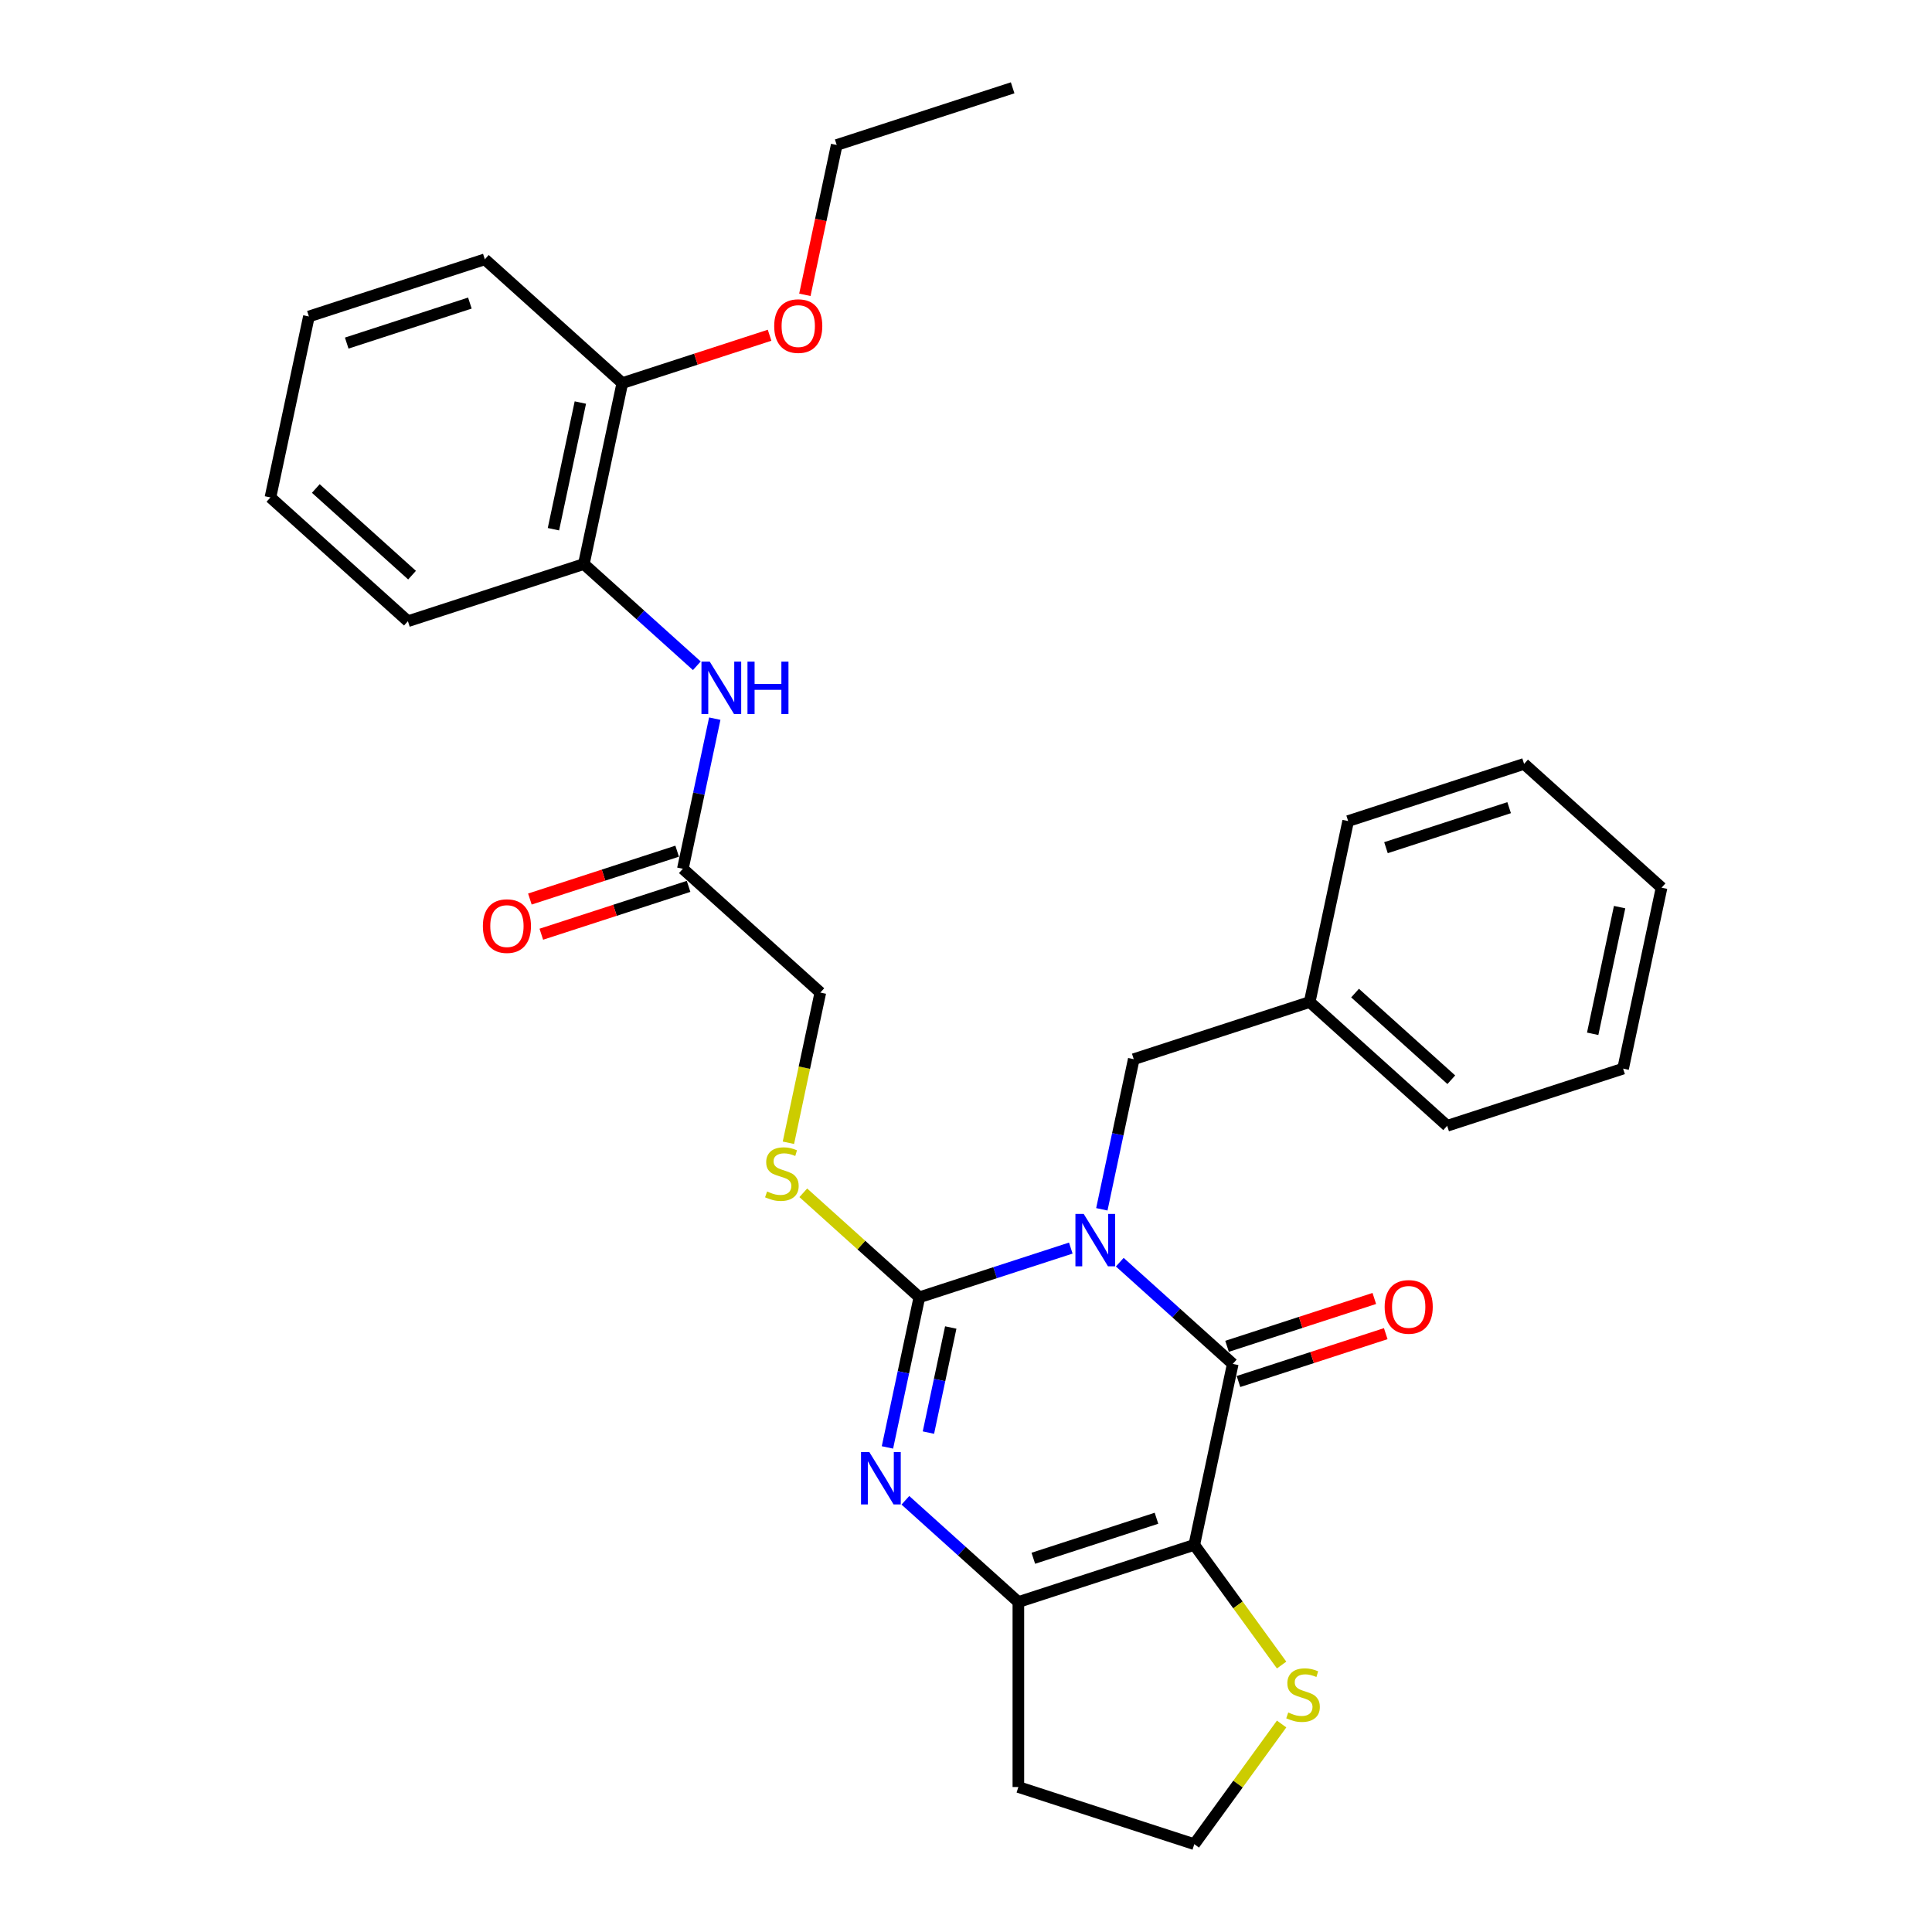 <?xml version='1.0' encoding='iso-8859-1'?>
<svg version='1.1' baseProfile='full'
              xmlns='http://www.w3.org/2000/svg'
                      xmlns:rdkit='http://www.rdkit.org/xml'
                      xmlns:xlink='http://www.w3.org/1999/xlink'
                  xml:space='preserve'
width='1000px' height='1000px' viewBox='0 0 1000 1000'>
<!-- END OF HEADER -->
<rect style='opacity:1.0;fill:#FFFFFF;stroke:none' width='1000' height='1000' x='0' y='0'> </rect>
<path class='bond-0' d='M 554.242,646.007 L 515.049,658.742' style='fill:none;fill-rule:evenodd;stroke:#0000FF;stroke-width:6px;stroke-linecap:butt;stroke-linejoin:miter;stroke-opacity:1' />
<path class='bond-0' d='M 515.049,658.742 L 475.855,671.477' style='fill:none;fill-rule:evenodd;stroke:#000000;stroke-width:6px;stroke-linecap:butt;stroke-linejoin:miter;stroke-opacity:1' />
<path class='bond-1' d='M 579.597,653.303 L 608.837,679.631' style='fill:none;fill-rule:evenodd;stroke:#0000FF;stroke-width:6px;stroke-linecap:butt;stroke-linejoin:miter;stroke-opacity:1' />
<path class='bond-1' d='M 608.837,679.631 L 638.077,705.958' style='fill:none;fill-rule:evenodd;stroke:#000000;stroke-width:6px;stroke-linecap:butt;stroke-linejoin:miter;stroke-opacity:1' />
<path class='bond-7' d='M 570.311,625.936 L 578.569,587.083' style='fill:none;fill-rule:evenodd;stroke:#0000FF;stroke-width:6px;stroke-linecap:butt;stroke-linejoin:miter;stroke-opacity:1' />
<path class='bond-7' d='M 578.569,587.083 L 586.828,548.229' style='fill:none;fill-rule:evenodd;stroke:#000000;stroke-width:6px;stroke-linecap:butt;stroke-linejoin:miter;stroke-opacity:1' />
<path class='bond-3' d='M 475.855,671.477 L 467.597,710.33' style='fill:none;fill-rule:evenodd;stroke:#000000;stroke-width:6px;stroke-linecap:butt;stroke-linejoin:miter;stroke-opacity:1' />
<path class='bond-3' d='M 467.597,710.33 L 459.338,749.183' style='fill:none;fill-rule:evenodd;stroke:#0000FF;stroke-width:6px;stroke-linecap:butt;stroke-linejoin:miter;stroke-opacity:1' />
<path class='bond-3' d='M 492.109,687.114 L 486.328,714.312' style='fill:none;fill-rule:evenodd;stroke:#000000;stroke-width:6px;stroke-linecap:butt;stroke-linejoin:miter;stroke-opacity:1' />
<path class='bond-3' d='M 486.328,714.312 L 480.547,741.509' style='fill:none;fill-rule:evenodd;stroke:#0000FF;stroke-width:6px;stroke-linecap:butt;stroke-linejoin:miter;stroke-opacity:1' />
<path class='bond-6' d='M 475.855,671.477 L 445.821,644.434' style='fill:none;fill-rule:evenodd;stroke:#000000;stroke-width:6px;stroke-linecap:butt;stroke-linejoin:miter;stroke-opacity:1' />
<path class='bond-6' d='M 445.821,644.434 L 415.786,617.391' style='fill:none;fill-rule:evenodd;stroke:#CCCC00;stroke-width:6px;stroke-linecap:butt;stroke-linejoin:miter;stroke-opacity:1' />
<path class='bond-2' d='M 638.077,705.958 L 618.169,799.617' style='fill:none;fill-rule:evenodd;stroke:#000000;stroke-width:6px;stroke-linecap:butt;stroke-linejoin:miter;stroke-opacity:1' />
<path class='bond-11' d='M 641.036,715.065 L 679.147,702.681' style='fill:none;fill-rule:evenodd;stroke:#000000;stroke-width:6px;stroke-linecap:butt;stroke-linejoin:miter;stroke-opacity:1' />
<path class='bond-11' d='M 679.147,702.681 L 717.259,690.298' style='fill:none;fill-rule:evenodd;stroke:#FF0000;stroke-width:6px;stroke-linecap:butt;stroke-linejoin:miter;stroke-opacity:1' />
<path class='bond-11' d='M 635.118,696.852 L 673.23,684.468' style='fill:none;fill-rule:evenodd;stroke:#000000;stroke-width:6px;stroke-linecap:butt;stroke-linejoin:miter;stroke-opacity:1' />
<path class='bond-11' d='M 673.23,684.468 L 711.341,672.085' style='fill:none;fill-rule:evenodd;stroke:#FF0000;stroke-width:6px;stroke-linecap:butt;stroke-linejoin:miter;stroke-opacity:1' />
<path class='bond-4' d='M 618.169,799.617 L 527.104,829.206' style='fill:none;fill-rule:evenodd;stroke:#000000;stroke-width:6px;stroke-linecap:butt;stroke-linejoin:miter;stroke-opacity:1' />
<path class='bond-4' d='M 598.592,785.842 L 534.846,806.554' style='fill:none;fill-rule:evenodd;stroke:#000000;stroke-width:6px;stroke-linecap:butt;stroke-linejoin:miter;stroke-opacity:1' />
<path class='bond-5' d='M 618.169,799.617 L 640.766,830.718' style='fill:none;fill-rule:evenodd;stroke:#000000;stroke-width:6px;stroke-linecap:butt;stroke-linejoin:miter;stroke-opacity:1' />
<path class='bond-5' d='M 640.766,830.718 L 663.362,861.82' style='fill:none;fill-rule:evenodd;stroke:#CCCC00;stroke-width:6px;stroke-linecap:butt;stroke-linejoin:miter;stroke-opacity:1' />
<path class='bond-30' d='M 468.625,776.55 L 497.865,802.878' style='fill:none;fill-rule:evenodd;stroke:#0000FF;stroke-width:6px;stroke-linecap:butt;stroke-linejoin:miter;stroke-opacity:1' />
<path class='bond-30' d='M 497.865,802.878 L 527.104,829.206' style='fill:none;fill-rule:evenodd;stroke:#000000;stroke-width:6px;stroke-linecap:butt;stroke-linejoin:miter;stroke-opacity:1' />
<path class='bond-13' d='M 527.104,829.206 L 527.104,924.957' style='fill:none;fill-rule:evenodd;stroke:#000000;stroke-width:6px;stroke-linecap:butt;stroke-linejoin:miter;stroke-opacity:1' />
<path class='bond-16' d='M 663.362,892.342 L 640.766,923.444' style='fill:none;fill-rule:evenodd;stroke:#CCCC00;stroke-width:6px;stroke-linecap:butt;stroke-linejoin:miter;stroke-opacity:1' />
<path class='bond-16' d='M 640.766,923.444 L 618.169,954.545' style='fill:none;fill-rule:evenodd;stroke:#000000;stroke-width:6px;stroke-linecap:butt;stroke-linejoin:miter;stroke-opacity:1' />
<path class='bond-15' d='M 408.081,591.493 L 416.343,552.621' style='fill:none;fill-rule:evenodd;stroke:#CCCC00;stroke-width:6px;stroke-linecap:butt;stroke-linejoin:miter;stroke-opacity:1' />
<path class='bond-15' d='M 416.343,552.621 L 424.606,513.748' style='fill:none;fill-rule:evenodd;stroke:#000000;stroke-width:6px;stroke-linecap:butt;stroke-linejoin:miter;stroke-opacity:1' />
<path class='bond-17' d='M 586.828,548.229 L 677.892,518.641' style='fill:none;fill-rule:evenodd;stroke:#000000;stroke-width:6px;stroke-linecap:butt;stroke-linejoin:miter;stroke-opacity:1' />
<path class='bond-8' d='M 369.966,371.972 L 361.708,410.825' style='fill:none;fill-rule:evenodd;stroke:#0000FF;stroke-width:6px;stroke-linecap:butt;stroke-linejoin:miter;stroke-opacity:1' />
<path class='bond-8' d='M 361.708,410.825 L 353.449,449.678' style='fill:none;fill-rule:evenodd;stroke:#000000;stroke-width:6px;stroke-linecap:butt;stroke-linejoin:miter;stroke-opacity:1' />
<path class='bond-10' d='M 360.679,344.605 L 331.44,318.277' style='fill:none;fill-rule:evenodd;stroke:#0000FF;stroke-width:6px;stroke-linecap:butt;stroke-linejoin:miter;stroke-opacity:1' />
<path class='bond-10' d='M 331.44,318.277 L 302.2,291.949' style='fill:none;fill-rule:evenodd;stroke:#000000;stroke-width:6px;stroke-linecap:butt;stroke-linejoin:miter;stroke-opacity:1' />
<path class='bond-9' d='M 353.449,449.678 L 424.606,513.748' style='fill:none;fill-rule:evenodd;stroke:#000000;stroke-width:6px;stroke-linecap:butt;stroke-linejoin:miter;stroke-opacity:1' />
<path class='bond-14' d='M 350.49,440.572 L 312.379,452.955' style='fill:none;fill-rule:evenodd;stroke:#000000;stroke-width:6px;stroke-linecap:butt;stroke-linejoin:miter;stroke-opacity:1' />
<path class='bond-14' d='M 312.379,452.955 L 274.267,465.338' style='fill:none;fill-rule:evenodd;stroke:#FF0000;stroke-width:6px;stroke-linecap:butt;stroke-linejoin:miter;stroke-opacity:1' />
<path class='bond-14' d='M 356.408,458.785 L 318.296,471.168' style='fill:none;fill-rule:evenodd;stroke:#000000;stroke-width:6px;stroke-linecap:butt;stroke-linejoin:miter;stroke-opacity:1' />
<path class='bond-14' d='M 318.296,471.168 L 280.185,483.551' style='fill:none;fill-rule:evenodd;stroke:#FF0000;stroke-width:6px;stroke-linecap:butt;stroke-linejoin:miter;stroke-opacity:1' />
<path class='bond-12' d='M 302.2,291.949 L 322.108,198.291' style='fill:none;fill-rule:evenodd;stroke:#000000;stroke-width:6px;stroke-linecap:butt;stroke-linejoin:miter;stroke-opacity:1' />
<path class='bond-12' d='M 286.454,273.919 L 300.39,208.358' style='fill:none;fill-rule:evenodd;stroke:#000000;stroke-width:6px;stroke-linecap:butt;stroke-linejoin:miter;stroke-opacity:1' />
<path class='bond-19' d='M 302.2,291.949 L 211.135,321.538' style='fill:none;fill-rule:evenodd;stroke:#000000;stroke-width:6px;stroke-linecap:butt;stroke-linejoin:miter;stroke-opacity:1' />
<path class='bond-18' d='M 322.108,198.291 L 360.219,185.907' style='fill:none;fill-rule:evenodd;stroke:#000000;stroke-width:6px;stroke-linecap:butt;stroke-linejoin:miter;stroke-opacity:1' />
<path class='bond-18' d='M 360.219,185.907 L 398.331,173.524' style='fill:none;fill-rule:evenodd;stroke:#FF0000;stroke-width:6px;stroke-linecap:butt;stroke-linejoin:miter;stroke-opacity:1' />
<path class='bond-20' d='M 322.108,198.291 L 250.951,134.221' style='fill:none;fill-rule:evenodd;stroke:#000000;stroke-width:6px;stroke-linecap:butt;stroke-linejoin:miter;stroke-opacity:1' />
<path class='bond-31' d='M 527.104,924.957 L 618.169,954.545' style='fill:none;fill-rule:evenodd;stroke:#000000;stroke-width:6px;stroke-linecap:butt;stroke-linejoin:miter;stroke-opacity:1' />
<path class='bond-22' d='M 677.892,518.641 L 749.049,582.711' style='fill:none;fill-rule:evenodd;stroke:#000000;stroke-width:6px;stroke-linecap:butt;stroke-linejoin:miter;stroke-opacity:1' />
<path class='bond-22' d='M 701.38,514.02 L 751.19,558.869' style='fill:none;fill-rule:evenodd;stroke:#000000;stroke-width:6px;stroke-linecap:butt;stroke-linejoin:miter;stroke-opacity:1' />
<path class='bond-23' d='M 677.892,518.641 L 697.8,424.982' style='fill:none;fill-rule:evenodd;stroke:#000000;stroke-width:6px;stroke-linecap:butt;stroke-linejoin:miter;stroke-opacity:1' />
<path class='bond-21' d='M 416.596,152.597 L 424.838,113.82' style='fill:none;fill-rule:evenodd;stroke:#FF0000;stroke-width:6px;stroke-linecap:butt;stroke-linejoin:miter;stroke-opacity:1' />
<path class='bond-21' d='M 424.838,113.82 L 433.08,75.043' style='fill:none;fill-rule:evenodd;stroke:#000000;stroke-width:6px;stroke-linecap:butt;stroke-linejoin:miter;stroke-opacity:1' />
<path class='bond-25' d='M 211.135,321.538 L 139.978,257.468' style='fill:none;fill-rule:evenodd;stroke:#000000;stroke-width:6px;stroke-linecap:butt;stroke-linejoin:miter;stroke-opacity:1' />
<path class='bond-25' d='M 213.276,297.696 L 163.466,252.847' style='fill:none;fill-rule:evenodd;stroke:#000000;stroke-width:6px;stroke-linecap:butt;stroke-linejoin:miter;stroke-opacity:1' />
<path class='bond-33' d='M 250.951,134.221 L 159.886,163.809' style='fill:none;fill-rule:evenodd;stroke:#000000;stroke-width:6px;stroke-linecap:butt;stroke-linejoin:miter;stroke-opacity:1' />
<path class='bond-33' d='M 243.209,156.872 L 179.463,177.584' style='fill:none;fill-rule:evenodd;stroke:#000000;stroke-width:6px;stroke-linecap:butt;stroke-linejoin:miter;stroke-opacity:1' />
<path class='bond-24' d='M 433.08,75.043 L 524.145,45.455' style='fill:none;fill-rule:evenodd;stroke:#000000;stroke-width:6px;stroke-linecap:butt;stroke-linejoin:miter;stroke-opacity:1' />
<path class='bond-27' d='M 749.049,582.711 L 840.114,553.122' style='fill:none;fill-rule:evenodd;stroke:#000000;stroke-width:6px;stroke-linecap:butt;stroke-linejoin:miter;stroke-opacity:1' />
<path class='bond-28' d='M 697.8,424.982 L 788.865,395.393' style='fill:none;fill-rule:evenodd;stroke:#000000;stroke-width:6px;stroke-linecap:butt;stroke-linejoin:miter;stroke-opacity:1' />
<path class='bond-28' d='M 717.378,438.757 L 781.123,418.045' style='fill:none;fill-rule:evenodd;stroke:#000000;stroke-width:6px;stroke-linecap:butt;stroke-linejoin:miter;stroke-opacity:1' />
<path class='bond-26' d='M 139.978,257.468 L 159.886,163.809' style='fill:none;fill-rule:evenodd;stroke:#000000;stroke-width:6px;stroke-linecap:butt;stroke-linejoin:miter;stroke-opacity:1' />
<path class='bond-32' d='M 840.114,553.122 L 860.022,459.463' style='fill:none;fill-rule:evenodd;stroke:#000000;stroke-width:6px;stroke-linecap:butt;stroke-linejoin:miter;stroke-opacity:1' />
<path class='bond-32' d='M 824.368,535.092 L 838.304,469.531' style='fill:none;fill-rule:evenodd;stroke:#000000;stroke-width:6px;stroke-linecap:butt;stroke-linejoin:miter;stroke-opacity:1' />
<path class='bond-29' d='M 788.865,395.393 L 860.022,459.463' style='fill:none;fill-rule:evenodd;stroke:#000000;stroke-width:6px;stroke-linecap:butt;stroke-linejoin:miter;stroke-opacity:1' />
<path  class='atom-0' d='M 560.926 628.33
L 569.812 642.692
Q 570.692 644.11, 572.11 646.676
Q 573.527 649.242, 573.603 649.395
L 573.603 628.33
L 577.204 628.33
L 577.204 655.447
L 573.488 655.447
L 563.952 639.743
Q 562.841 637.905, 561.654 635.798
Q 560.505 633.692, 560.16 633.041
L 560.16 655.447
L 556.636 655.447
L 556.636 628.33
L 560.926 628.33
' fill='#0000FF'/>
<path  class='atom-4' d='M 449.953 751.577
L 458.839 765.94
Q 459.72 767.357, 461.137 769.923
Q 462.554 772.489, 462.631 772.643
L 462.631 751.577
L 466.231 751.577
L 466.231 778.694
L 462.516 778.694
L 452.979 762.991
Q 451.868 761.152, 450.681 759.046
Q 449.532 756.939, 449.187 756.288
L 449.187 778.694
L 445.664 778.694
L 445.664 751.577
L 449.953 751.577
' fill='#0000FF'/>
<path  class='atom-6' d='M 666.79 886.388
Q 667.096 886.503, 668.36 887.039
Q 669.624 887.575, 671.003 887.92
Q 672.42 888.227, 673.799 888.227
Q 676.365 888.227, 677.859 887.001
Q 679.353 885.737, 679.353 883.554
Q 679.353 882.06, 678.587 881.141
Q 677.859 880.222, 676.71 879.724
Q 675.561 879.226, 673.646 878.651
Q 671.233 877.924, 669.777 877.234
Q 668.36 876.545, 667.326 875.09
Q 666.33 873.634, 666.33 871.183
Q 666.33 867.774, 668.628 865.668
Q 670.965 863.561, 675.561 863.561
Q 678.701 863.561, 682.263 865.055
L 681.383 868.004
Q 678.127 866.663, 675.676 866.663
Q 673.033 866.663, 671.578 867.774
Q 670.122 868.847, 670.16 870.723
Q 670.16 872.179, 670.888 873.06
Q 671.654 873.941, 672.727 874.438
Q 673.837 874.936, 675.676 875.511
Q 678.127 876.277, 679.582 877.043
Q 681.038 877.809, 682.072 879.379
Q 683.144 880.911, 683.144 883.554
Q 683.144 887.307, 680.617 889.337
Q 678.127 891.329, 673.952 891.329
Q 671.539 891.329, 669.701 890.793
Q 667.901 890.295, 665.756 889.414
L 666.79 886.388
' fill='#CCCC00'/>
<path  class='atom-7' d='M 397.038 616.714
Q 397.345 616.829, 398.608 617.365
Q 399.872 617.901, 401.251 618.246
Q 402.668 618.552, 404.047 618.552
Q 406.613 618.552, 408.107 617.327
Q 409.601 616.063, 409.601 613.88
Q 409.601 612.386, 408.835 611.467
Q 408.107 610.548, 406.958 610.05
Q 405.809 609.552, 403.894 608.977
Q 401.481 608.249, 400.026 607.56
Q 398.608 606.871, 397.574 605.415
Q 396.579 603.96, 396.579 601.509
Q 396.579 598.1, 398.877 595.993
Q 401.213 593.887, 405.809 593.887
Q 408.95 593.887, 412.511 595.381
L 411.631 598.33
Q 408.375 596.989, 405.924 596.989
Q 403.281 596.989, 401.826 598.1
Q 400.37 599.172, 400.409 601.049
Q 400.409 602.504, 401.136 603.385
Q 401.902 604.266, 402.975 604.764
Q 404.085 605.262, 405.924 605.837
Q 408.375 606.603, 409.83 607.369
Q 411.286 608.135, 412.32 609.705
Q 413.392 611.237, 413.392 613.88
Q 413.392 617.633, 410.865 619.663
Q 408.375 621.655, 404.2 621.655
Q 401.787 621.655, 399.949 621.118
Q 398.149 620.621, 396.004 619.74
L 397.038 616.714
' fill='#CCCC00'/>
<path  class='atom-9' d='M 367.363 342.461
L 376.248 356.824
Q 377.129 358.241, 378.547 360.807
Q 379.964 363.373, 380.04 363.526
L 380.04 342.461
L 383.64 342.461
L 383.64 369.578
L 379.925 369.578
L 370.389 353.875
Q 369.278 352.036, 368.09 349.93
Q 366.941 347.823, 366.597 347.172
L 366.597 369.578
L 363.073 369.578
L 363.073 342.461
L 367.363 342.461
' fill='#0000FF'/>
<path  class='atom-9' d='M 386.896 342.461
L 390.573 342.461
L 390.573 353.99
L 404.438 353.99
L 404.438 342.461
L 408.114 342.461
L 408.114 369.578
L 404.438 369.578
L 404.438 357.054
L 390.573 357.054
L 390.573 369.578
L 386.896 369.578
L 386.896 342.461
' fill='#0000FF'/>
<path  class='atom-12' d='M 716.694 676.446
Q 716.694 669.935, 719.911 666.296
Q 723.128 662.658, 729.142 662.658
Q 735.155 662.658, 738.372 666.296
Q 741.589 669.935, 741.589 676.446
Q 741.589 683.034, 738.334 686.787
Q 735.078 690.502, 729.142 690.502
Q 723.167 690.502, 719.911 686.787
Q 716.694 683.072, 716.694 676.446
M 729.142 687.438
Q 733.278 687.438, 735.499 684.681
Q 737.759 681.885, 737.759 676.446
Q 737.759 671.122, 735.499 668.441
Q 733.278 665.722, 729.142 665.722
Q 725.005 665.722, 722.745 668.403
Q 720.524 671.084, 720.524 676.446
Q 720.524 681.923, 722.745 684.681
Q 725.005 687.438, 729.142 687.438
' fill='#FF0000'/>
<path  class='atom-15' d='M 249.937 479.343
Q 249.937 472.832, 253.154 469.194
Q 256.371 465.555, 262.384 465.555
Q 268.397 465.555, 271.615 469.194
Q 274.832 472.832, 274.832 479.343
Q 274.832 485.931, 271.576 489.685
Q 268.321 493.4, 262.384 493.4
Q 256.409 493.4, 253.154 489.685
Q 249.937 485.969, 249.937 479.343
M 262.384 490.336
Q 266.521 490.336, 268.742 487.578
Q 271.002 484.782, 271.002 479.343
Q 271.002 474.02, 268.742 471.339
Q 266.521 468.619, 262.384 468.619
Q 258.248 468.619, 255.988 471.3
Q 253.767 473.981, 253.767 479.343
Q 253.767 484.82, 255.988 487.578
Q 258.248 490.336, 262.384 490.336
' fill='#FF0000'/>
<path  class='atom-19' d='M 400.725 168.779
Q 400.725 162.268, 403.942 158.629
Q 407.159 154.99, 413.172 154.99
Q 419.186 154.99, 422.403 158.629
Q 425.62 162.268, 425.62 168.779
Q 425.62 175.366, 422.364 179.12
Q 419.109 182.835, 413.172 182.835
Q 407.197 182.835, 403.942 179.12
Q 400.725 175.405, 400.725 168.779
M 413.172 179.771
Q 417.309 179.771, 419.53 177.013
Q 421.79 174.217, 421.79 168.779
Q 421.79 163.455, 419.53 160.774
Q 417.309 158.054, 413.172 158.054
Q 409.036 158.054, 406.776 160.735
Q 404.555 163.417, 404.555 168.779
Q 404.555 174.256, 406.776 177.013
Q 409.036 179.771, 413.172 179.771
' fill='#FF0000'/>
</svg>
